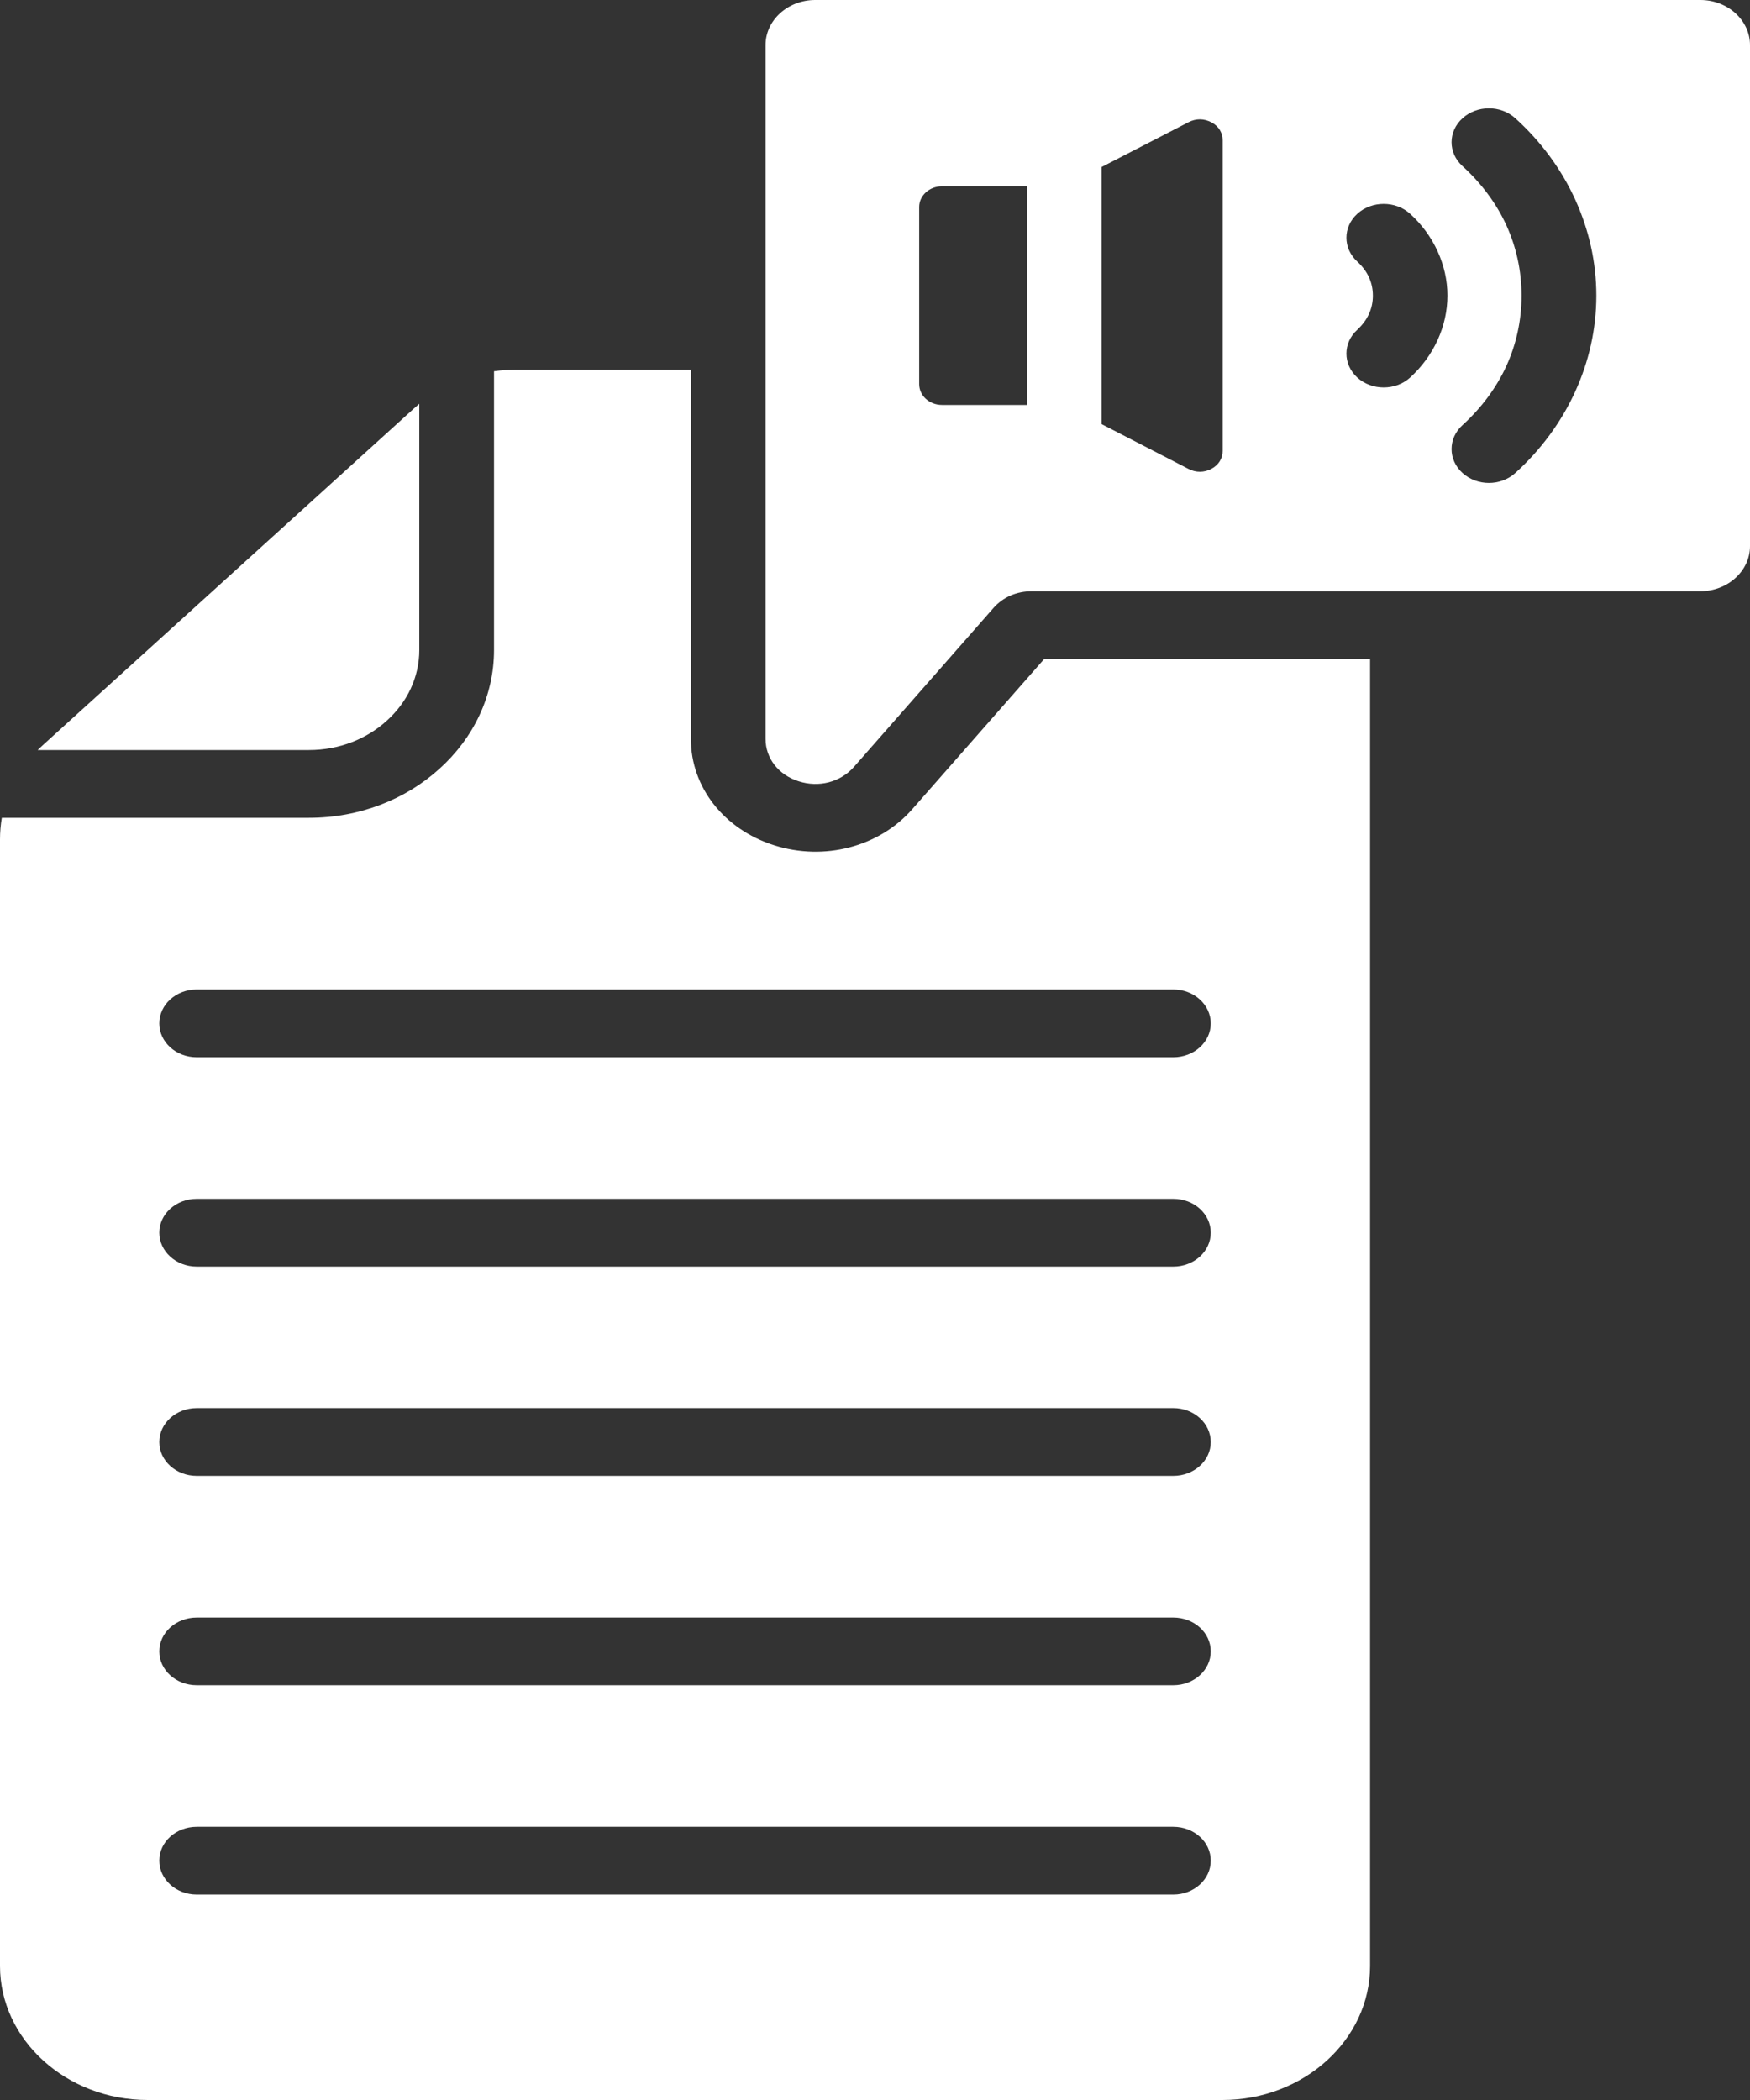 <svg width="50" height="60" viewBox="0 0 50 60" fill="none" xmlns="http://www.w3.org/2000/svg">
<rect x="0" y="0" width="50" height="60" fill="#333333" stroke="none"/>
<path d="M8.827 21.43H1.076C1.128 21.381 1.182 21.327 1.237 21.278L11.812 11.684C11.868 11.635 11.926 11.584 11.98 11.537V18.57C11.98 19.357 11.629 20.071 11.054 20.589C10.483 21.111 9.695 21.43 8.827 21.43ZM29.837 18.825H39.145V56.17C39.145 58.28 37.249 60 34.924 60H4.221C1.896 60 0 58.28 0 56.17V23.984C0 23.772 0.018 23.566 0.052 23.366H8.828C10.286 23.366 11.608 22.829 12.563 21.958C13.522 21.091 14.115 19.892 14.115 18.57V10.607C14.335 10.578 14.562 10.56 14.796 10.56H19.739V21.111C19.739 22.489 20.683 23.695 22.12 24.151C23.551 24.605 25.121 24.197 26.067 23.117L29.837 18.825ZM34.593 53.161C34.593 52.626 34.114 52.194 33.524 52.194H5.62C5.031 52.194 4.551 52.625 4.551 53.161C4.551 53.695 5.03 54.131 5.62 54.131H33.524C34.113 54.131 34.593 53.696 34.593 53.161ZM34.593 47.182C34.593 46.647 34.114 46.215 33.524 46.215H5.62C5.031 46.215 4.551 46.647 4.551 47.182C4.551 47.716 5.03 48.149 5.62 48.149H33.524C34.113 48.149 34.593 47.716 34.593 47.182ZM34.593 41.202C34.593 40.667 34.114 40.231 33.524 40.231H5.62C5.031 40.231 4.551 40.666 4.551 41.202C4.551 41.734 5.03 42.168 5.62 42.168H33.524C34.113 42.168 34.593 41.734 34.593 41.202ZM34.593 35.219C34.593 34.685 34.114 34.252 33.524 34.252H5.62C5.031 34.252 4.551 34.685 4.551 35.219C4.551 35.753 5.03 36.189 5.62 36.189H33.524C34.113 36.189 34.593 35.755 34.593 35.219ZM33.524 28.27H5.62C5.031 28.27 4.551 28.704 4.551 29.24C4.551 29.774 5.03 30.207 5.62 30.207H33.524C34.113 30.207 34.593 29.774 34.593 29.24C34.593 28.706 34.113 28.27 33.524 28.27ZM50 1.286V15.606C50 16.314 49.363 16.892 48.583 16.892H29.492C29.046 16.892 28.661 17.058 28.383 17.373L24.399 21.911C24.015 22.346 23.4 22.509 22.821 22.323C22.242 22.141 21.873 21.666 21.873 21.111V1.286C21.873 0.578 22.51 0 23.29 0H48.583C49.363 0 50 0.579 50 1.286ZM29.339 5.322H26.914C26.555 5.322 26.262 5.588 26.262 5.913V10.976C26.262 11.305 26.555 11.57 26.914 11.57H29.339V5.322ZM34.933 4.007C34.933 3.788 34.815 3.601 34.611 3.495C34.402 3.384 34.168 3.382 33.959 3.491L31.473 4.773V12.117L33.959 13.399C34.168 13.506 34.402 13.506 34.611 13.396C34.817 13.286 34.933 13.101 34.933 12.884V4.007ZM41.355 8.445C41.355 8.003 41.255 7.577 41.077 7.186C40.89 6.774 40.62 6.409 40.287 6.107C39.873 5.732 39.195 5.732 38.782 6.107C38.365 6.485 38.365 7.097 38.782 7.476C38.925 7.608 39.038 7.758 39.111 7.917C39.185 8.077 39.225 8.256 39.225 8.446C39.225 8.638 39.185 8.817 39.111 8.974C39.038 9.137 38.924 9.286 38.782 9.42C38.365 9.795 38.365 10.41 38.782 10.789C39.195 11.164 39.873 11.164 40.287 10.789C40.62 10.486 40.891 10.12 41.077 9.709C41.257 9.315 41.355 8.886 41.355 8.445ZM45.61 8.445C45.61 7.481 45.394 6.558 45.009 5.707C44.606 4.824 44.021 4.036 43.295 3.379C42.878 3 42.204 3 41.786 3.379C41.369 3.757 41.369 4.369 41.786 4.747C42.321 5.233 42.752 5.807 43.042 6.442C43.32 7.056 43.473 7.731 43.473 8.445C43.473 9.162 43.32 9.837 43.042 10.451C42.752 11.083 42.321 11.66 41.786 12.146C41.369 12.524 41.369 13.136 41.786 13.514C42.204 13.893 42.878 13.893 43.295 13.514C44.02 12.857 44.606 12.066 45.009 11.182C45.394 10.335 45.61 9.412 45.61 8.445Z" fill="white"/>
</svg>
